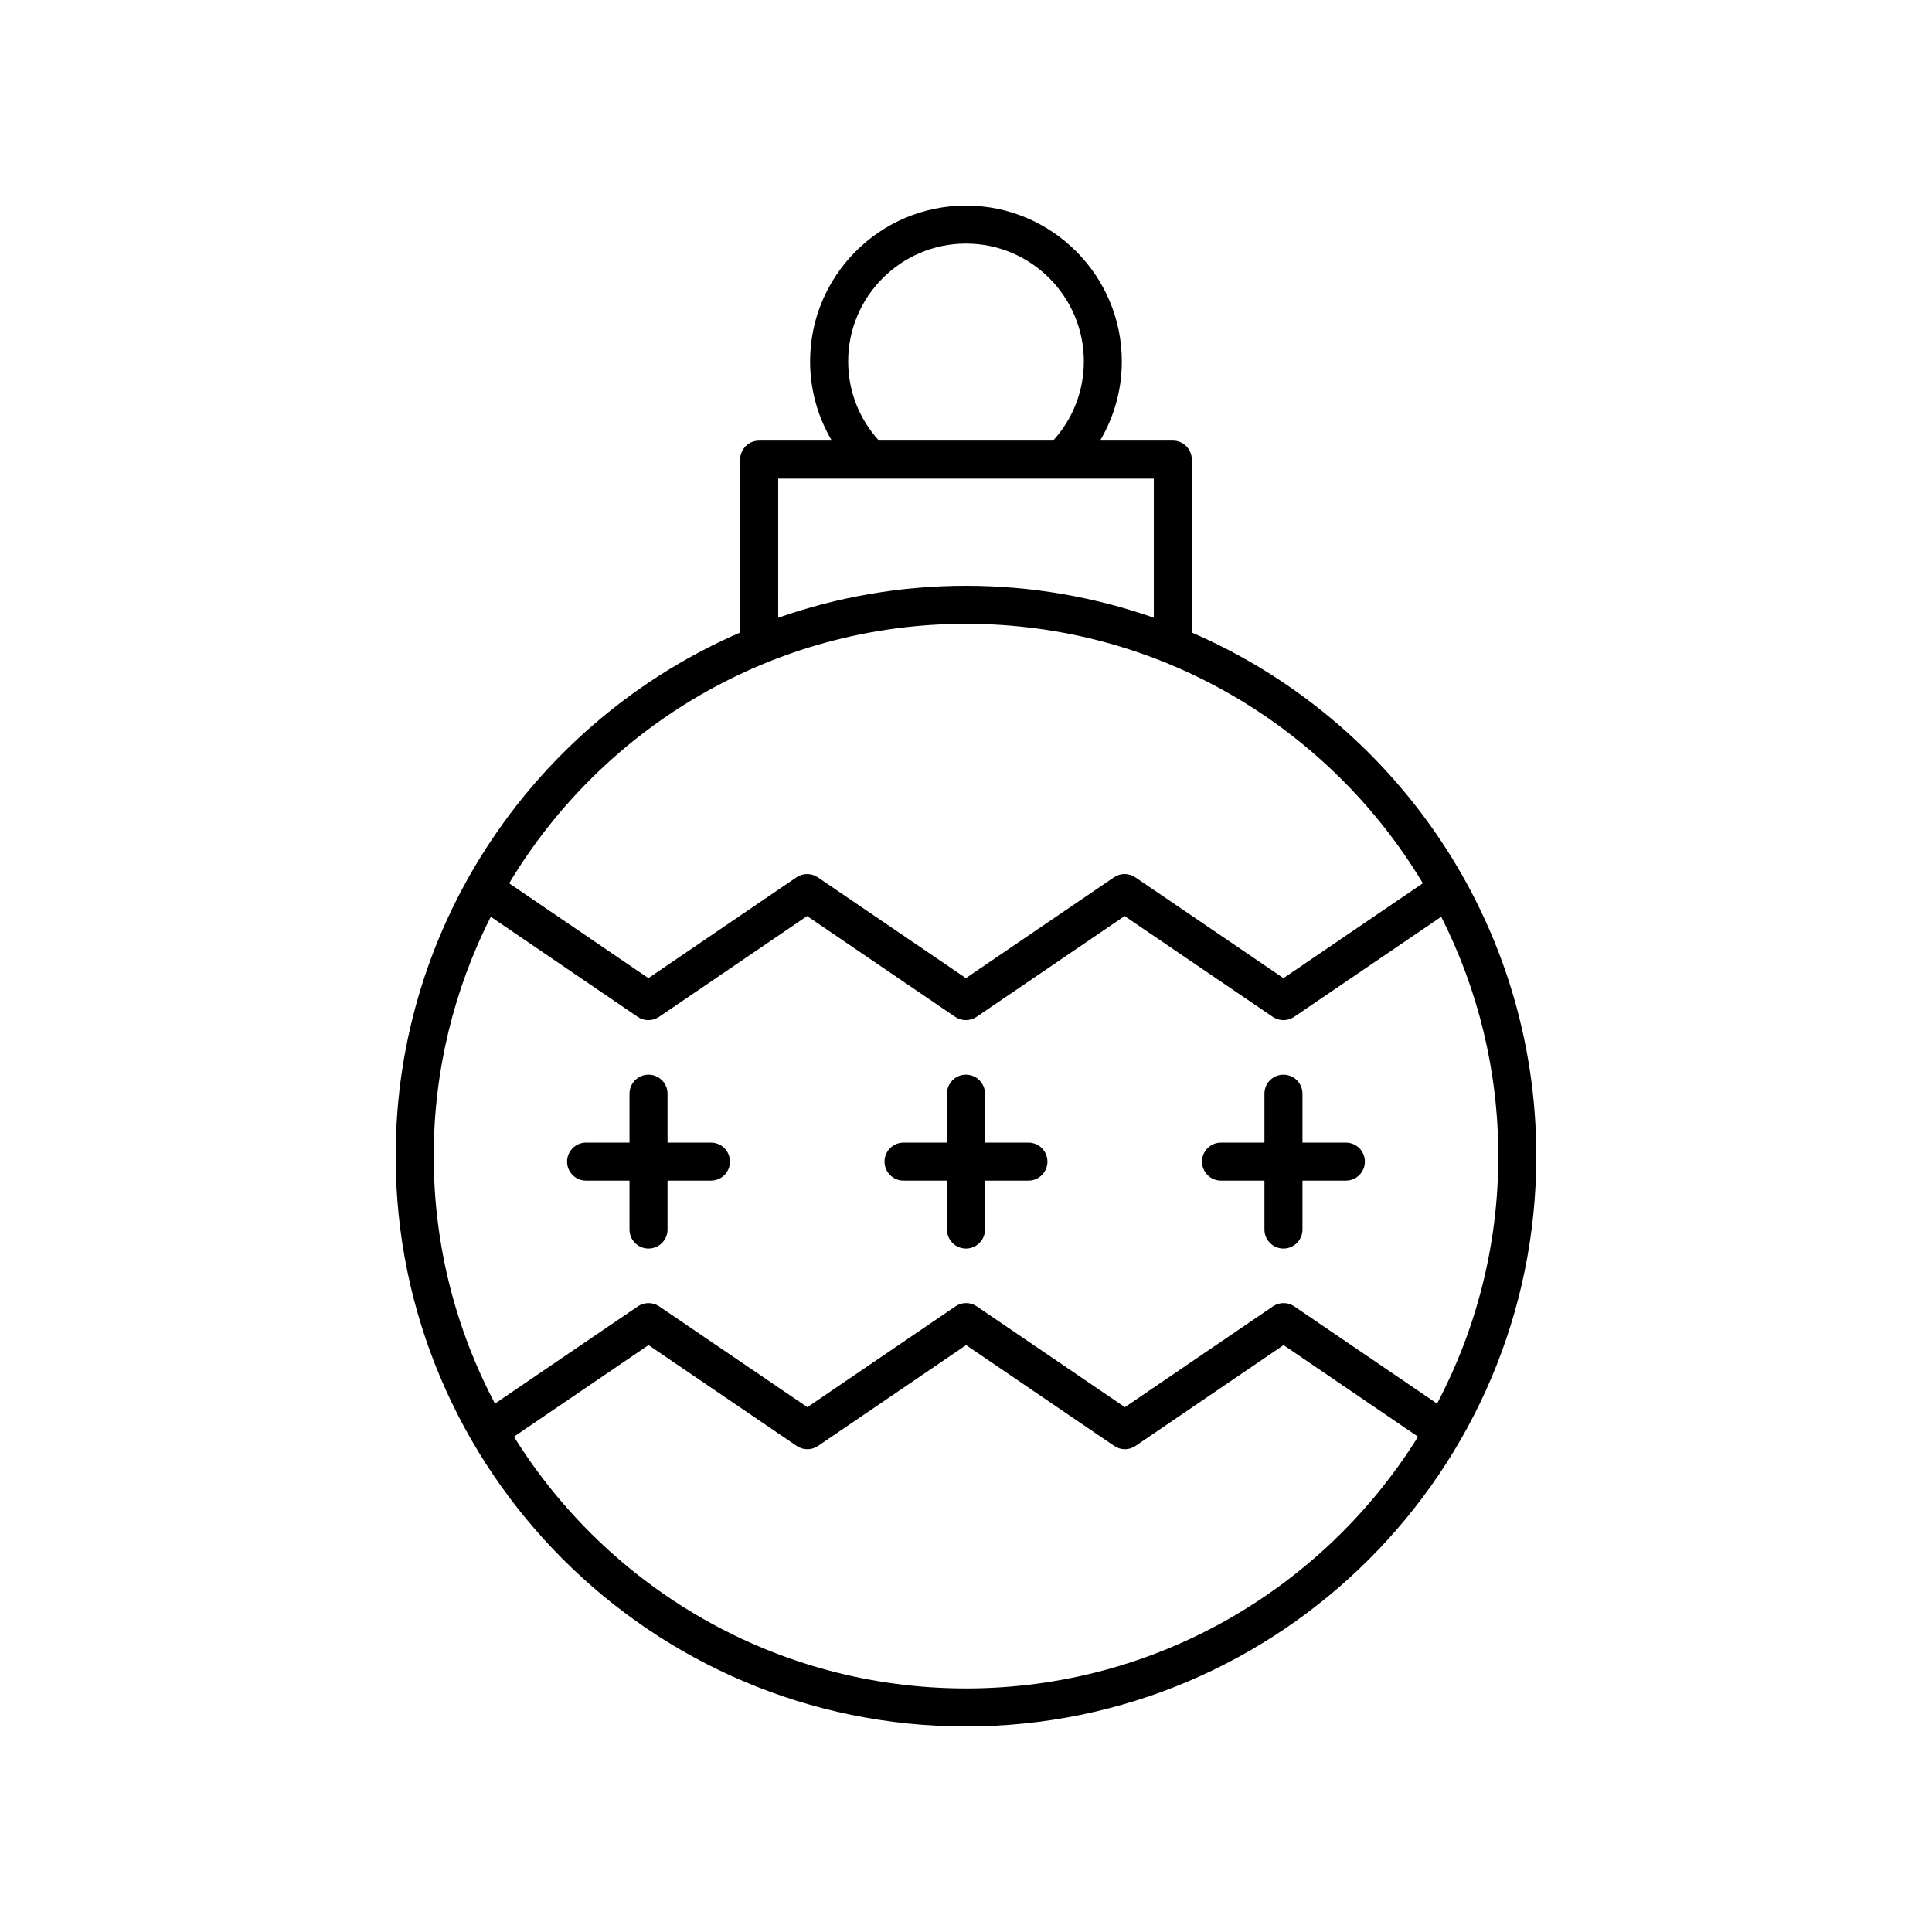 <?xml version="1.0" encoding="UTF-8"?>
<!-- Uploaded to: SVG Repo, www.svgrepo.com, Generator: SVG Repo Mixer Tools -->
<svg fill="#000000" width="800px" height="800px" version="1.1" viewBox="144 144 512 512" xmlns="http://www.w3.org/2000/svg">
 <g>
  <path d="m340.15 265.8v45.824c-53.652 23.227-91.297 76.672-91.297 138.76 0 83.34 67.801 151.14 151.14 151.14 83.34 0 151.14-67.801 151.14-151.14 0-62.09-37.645-115.53-91.297-138.76v-45.824c0-2.785-2.254-5.039-5.039-5.039l-19.262 0.004c3.727-6.293 5.758-13.469 5.758-20.98-0.004-22.773-18.531-41.301-41.305-41.301s-41.305 18.527-41.305 41.305c0 7.508 2.031 14.688 5.758 20.98h-19.266c-2.781-0.004-5.035 2.25-5.035 5.035zm59.848 325.65c-50.508 0-94.879-26.699-119.8-66.707l35.668-24.273 39.262 26.715c1.711 1.16 3.957 1.168 5.668-0.004l39.23-26.711 39.242 26.711c1.711 1.172 3.957 1.172 5.668 0l39.23-26.711 35.633 24.27c-24.922 40.012-69.293 66.711-119.8 66.711zm141.07-141.07c0 23.672-5.887 45.984-16.234 65.594l-37.828-25.766c-1.703-1.172-3.957-1.172-5.668 0l-39.23 26.711-39.242-26.711c-1.711-1.172-3.957-1.172-5.668 0l-39.234 26.711-39.262-26.715c-1.711-1.16-3.957-1.16-5.668 0l-37.867 25.77c-10.344-19.609-16.23-41.922-16.23-65.594 0-22.805 5.473-44.344 15.121-63.426l38.938 26.52c1.703 1.172 3.957 1.172 5.668 0l39.23-26.707 39.242 26.711c1.711 1.16 3.957 1.168 5.668-0.004l39.23-26.707 39.262 26.711c0.855 0.582 1.844 0.871 2.832 0.871s1.977-0.289 2.832-0.871l38.98-26.523c9.656 19.086 15.129 40.621 15.129 63.426zm-19.996-72.297-36.941 25.137-39.262-26.715c-1.711-1.16-3.957-1.168-5.668 0.004l-39.23 26.707-39.242-26.711c-1.711-1.16-3.957-1.168-5.668 0.004l-39.23 26.707-36.902-25.129c24.664-41.156 69.695-68.773 121.07-68.773 51.371 0 96.402 27.613 121.07 68.77zm-121.07-169.53c17.219 0 31.227 14.008 31.227 31.227 0 7.848-2.902 15.223-8.141 20.98h-46.172c-5.242-5.758-8.141-13.137-8.141-20.98-0.004-17.219 14.004-31.227 31.227-31.227zm-49.773 62.281h99.543v36.863c-15.598-5.457-32.336-8.457-49.77-8.457s-34.176 3.004-49.77 8.461z"/>
  <path d="m332.41 446.8h-11.508v-12.961c0-2.785-2.254-5.039-5.039-5.039-2.785 0-5.039 2.254-5.039 5.039v12.961h-11.504c-2.785 0-5.039 2.254-5.039 5.039s2.254 5.039 5.039 5.039h11.504v12.961c0 2.785 2.254 5.039 5.039 5.039 2.785 0 5.039-2.254 5.039-5.039v-12.961h11.508c2.785 0 5.039-2.254 5.039-5.039-0.004-2.785-2.258-5.039-5.039-5.039z"/>
  <path d="m416.54 446.8h-11.508v-12.961c0-2.785-2.254-5.039-5.039-5.039s-5.039 2.254-5.039 5.039v12.961h-11.508c-2.785 0-5.039 2.254-5.039 5.039s2.254 5.039 5.039 5.039h11.512v12.961c0 2.785 2.254 5.039 5.039 5.039s5.039-2.254 5.039-5.039v-12.961h11.508c2.785 0 5.039-2.254 5.039-5.039-0.004-2.785-2.258-5.039-5.043-5.039z"/>
  <path d="m479.09 433.84v12.961h-11.508c-2.785 0-5.039 2.254-5.039 5.039s2.254 5.039 5.039 5.039h11.508v12.961c0 2.785 2.254 5.039 5.039 5.039 2.785 0 5.039-2.254 5.039-5.039v-12.961h11.504c2.785 0 5.039-2.254 5.039-5.039s-2.254-5.039-5.039-5.039h-11.504v-12.961c0-2.785-2.254-5.039-5.039-5.039-2.785 0-5.039 2.254-5.039 5.039z"/>
 </g>
</svg>
